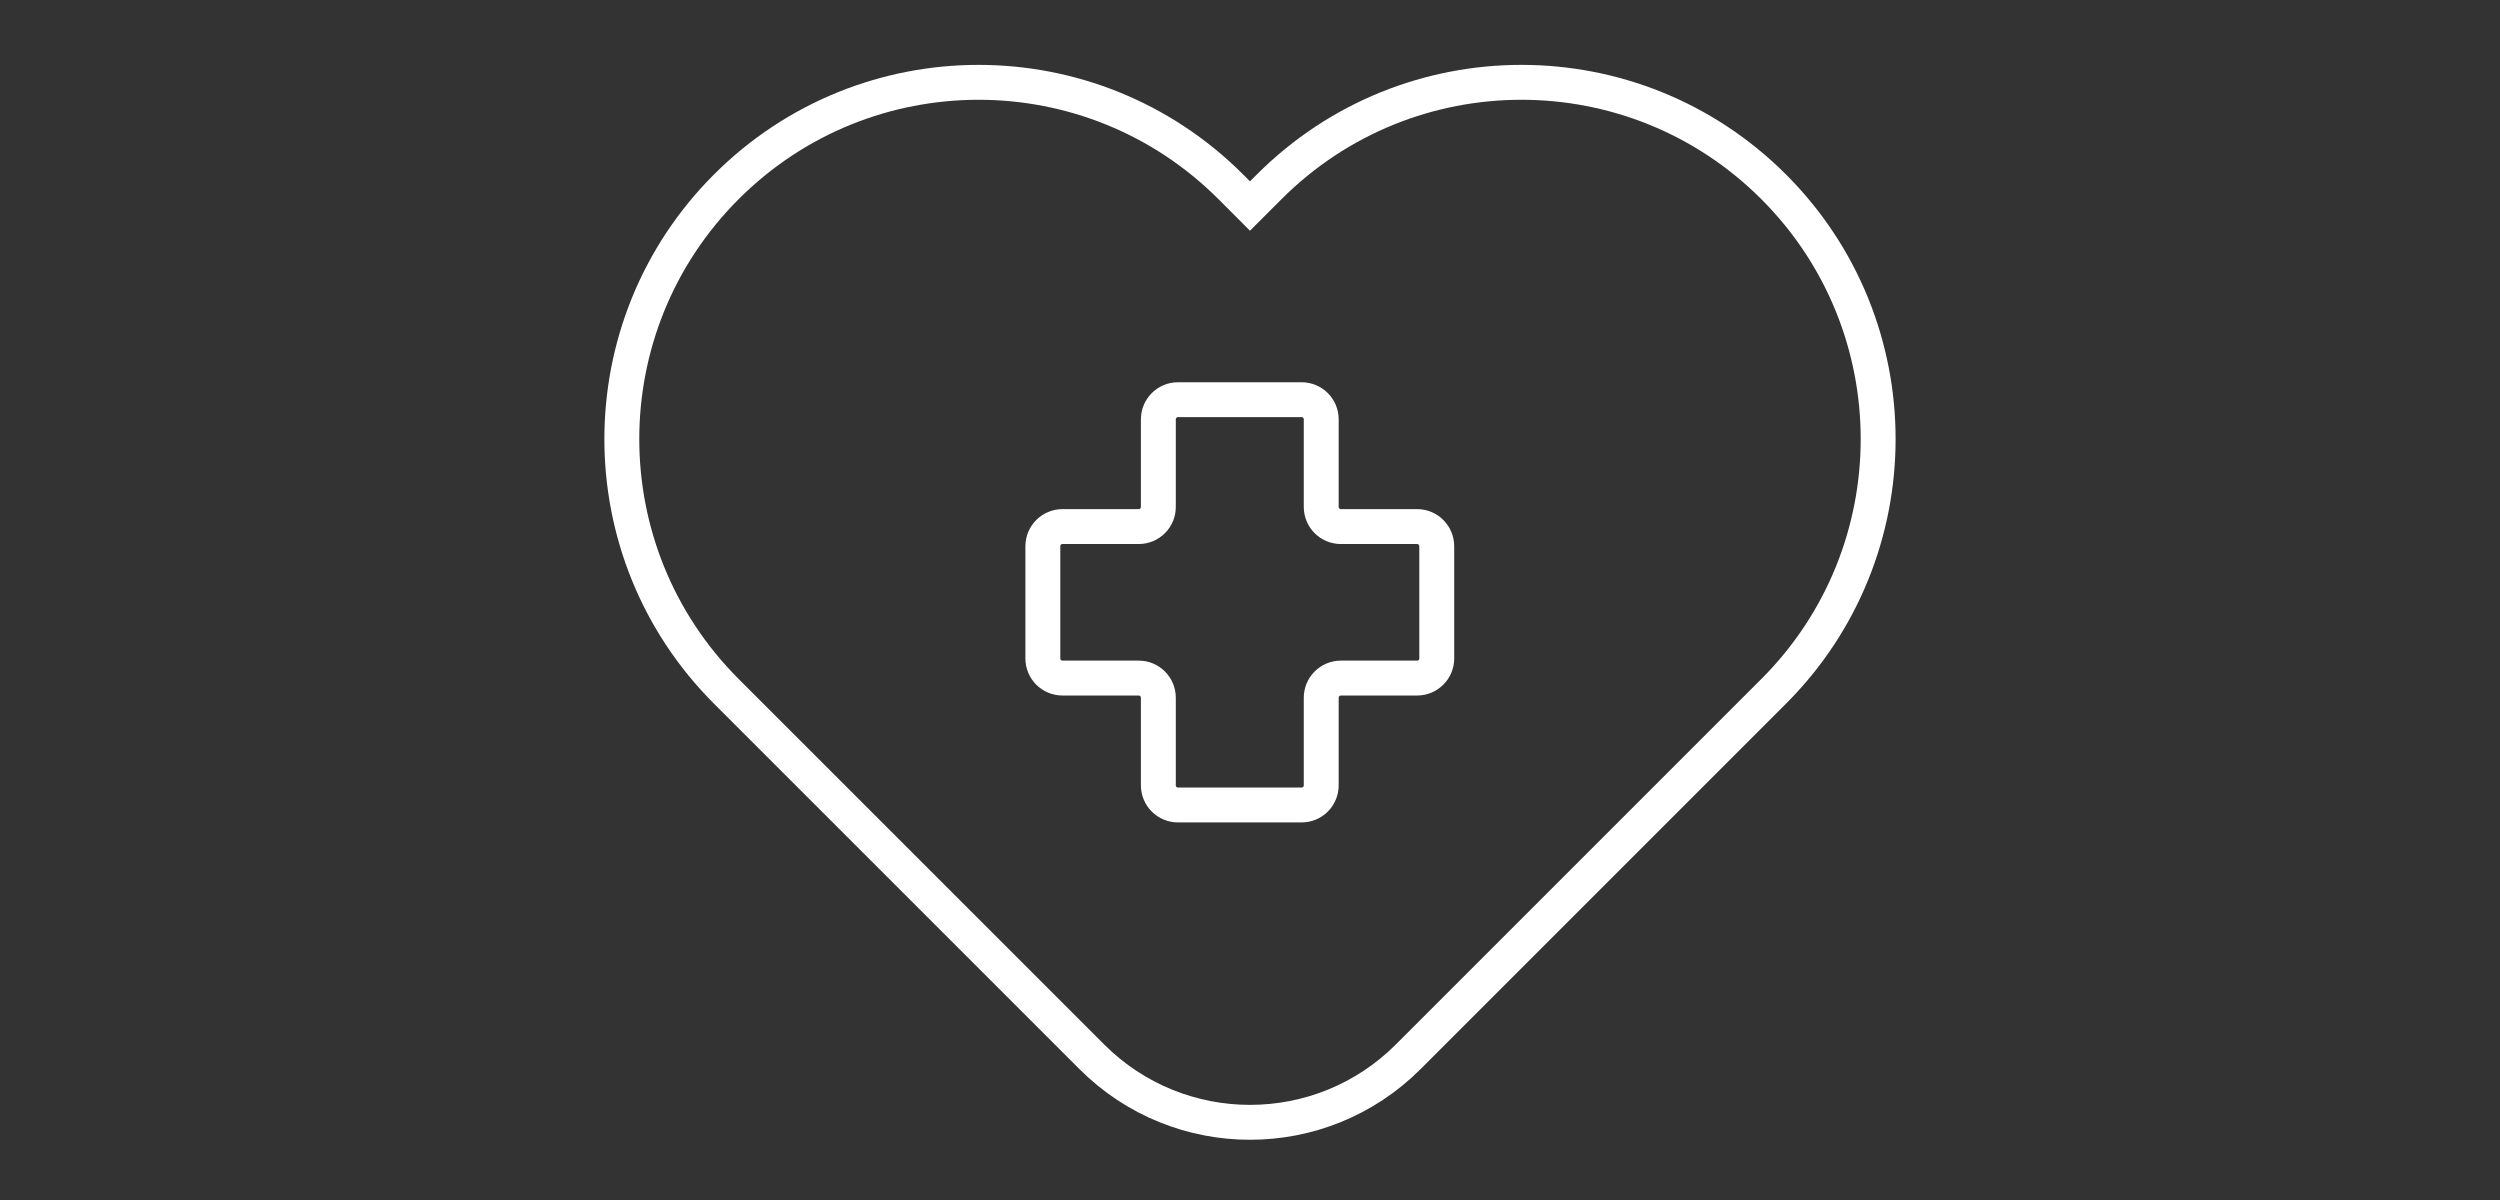<svg width="100" height="48" viewBox="0 0 100 48" fill="none" xmlns="http://www.w3.org/2000/svg">
<rect x="0" y="0" width="100" height="48" fill="#333333" stroke="none"/>
<path d="M70.947 27.653L56.327 42.273C52.834 45.766 47.167 45.766 43.674 42.273L29.052 27.653C23.48 22.08 23.48 13.046 29.052 7.473C31.839 4.686 35.49 3.293 39.142 3.293C42.794 3.293 46.445 4.686 49.232 7.473L49.999 8.241L50.767 7.473C53.554 4.686 57.205 3.293 60.857 3.293C64.509 3.293 68.16 4.686 70.947 7.473C76.519 13.046 76.519 22.08 70.947 27.653Z" stroke="white" stroke-width="1.396" stroke-miterlimit="10" stroke-linecap="round"/>
<path d="M57.47 21.849C57.47 21.415 57.118 21.063 56.685 21.063H53.635C53.201 21.063 52.849 20.712 52.849 20.278V16.773C52.849 16.339 52.498 15.988 52.064 15.988H47.12C46.686 15.988 46.334 16.339 46.334 16.773V20.278C46.334 20.712 45.983 21.063 45.549 21.063H42.499C42.065 21.063 41.714 21.415 41.714 21.849V26.338C41.714 26.772 42.065 27.123 42.499 27.123H45.549C45.983 27.123 46.334 27.475 46.334 27.909V31.414C46.334 31.848 46.686 32.199 47.12 32.199H52.064C52.498 32.199 52.849 31.848 52.849 31.414V27.909C52.849 27.475 53.201 27.123 53.635 27.123H56.685C57.118 27.123 57.47 26.772 57.47 26.338V21.849Z" stroke="white" stroke-width="1.396" stroke-linecap="round" stroke-linejoin="round"/>
</svg>
